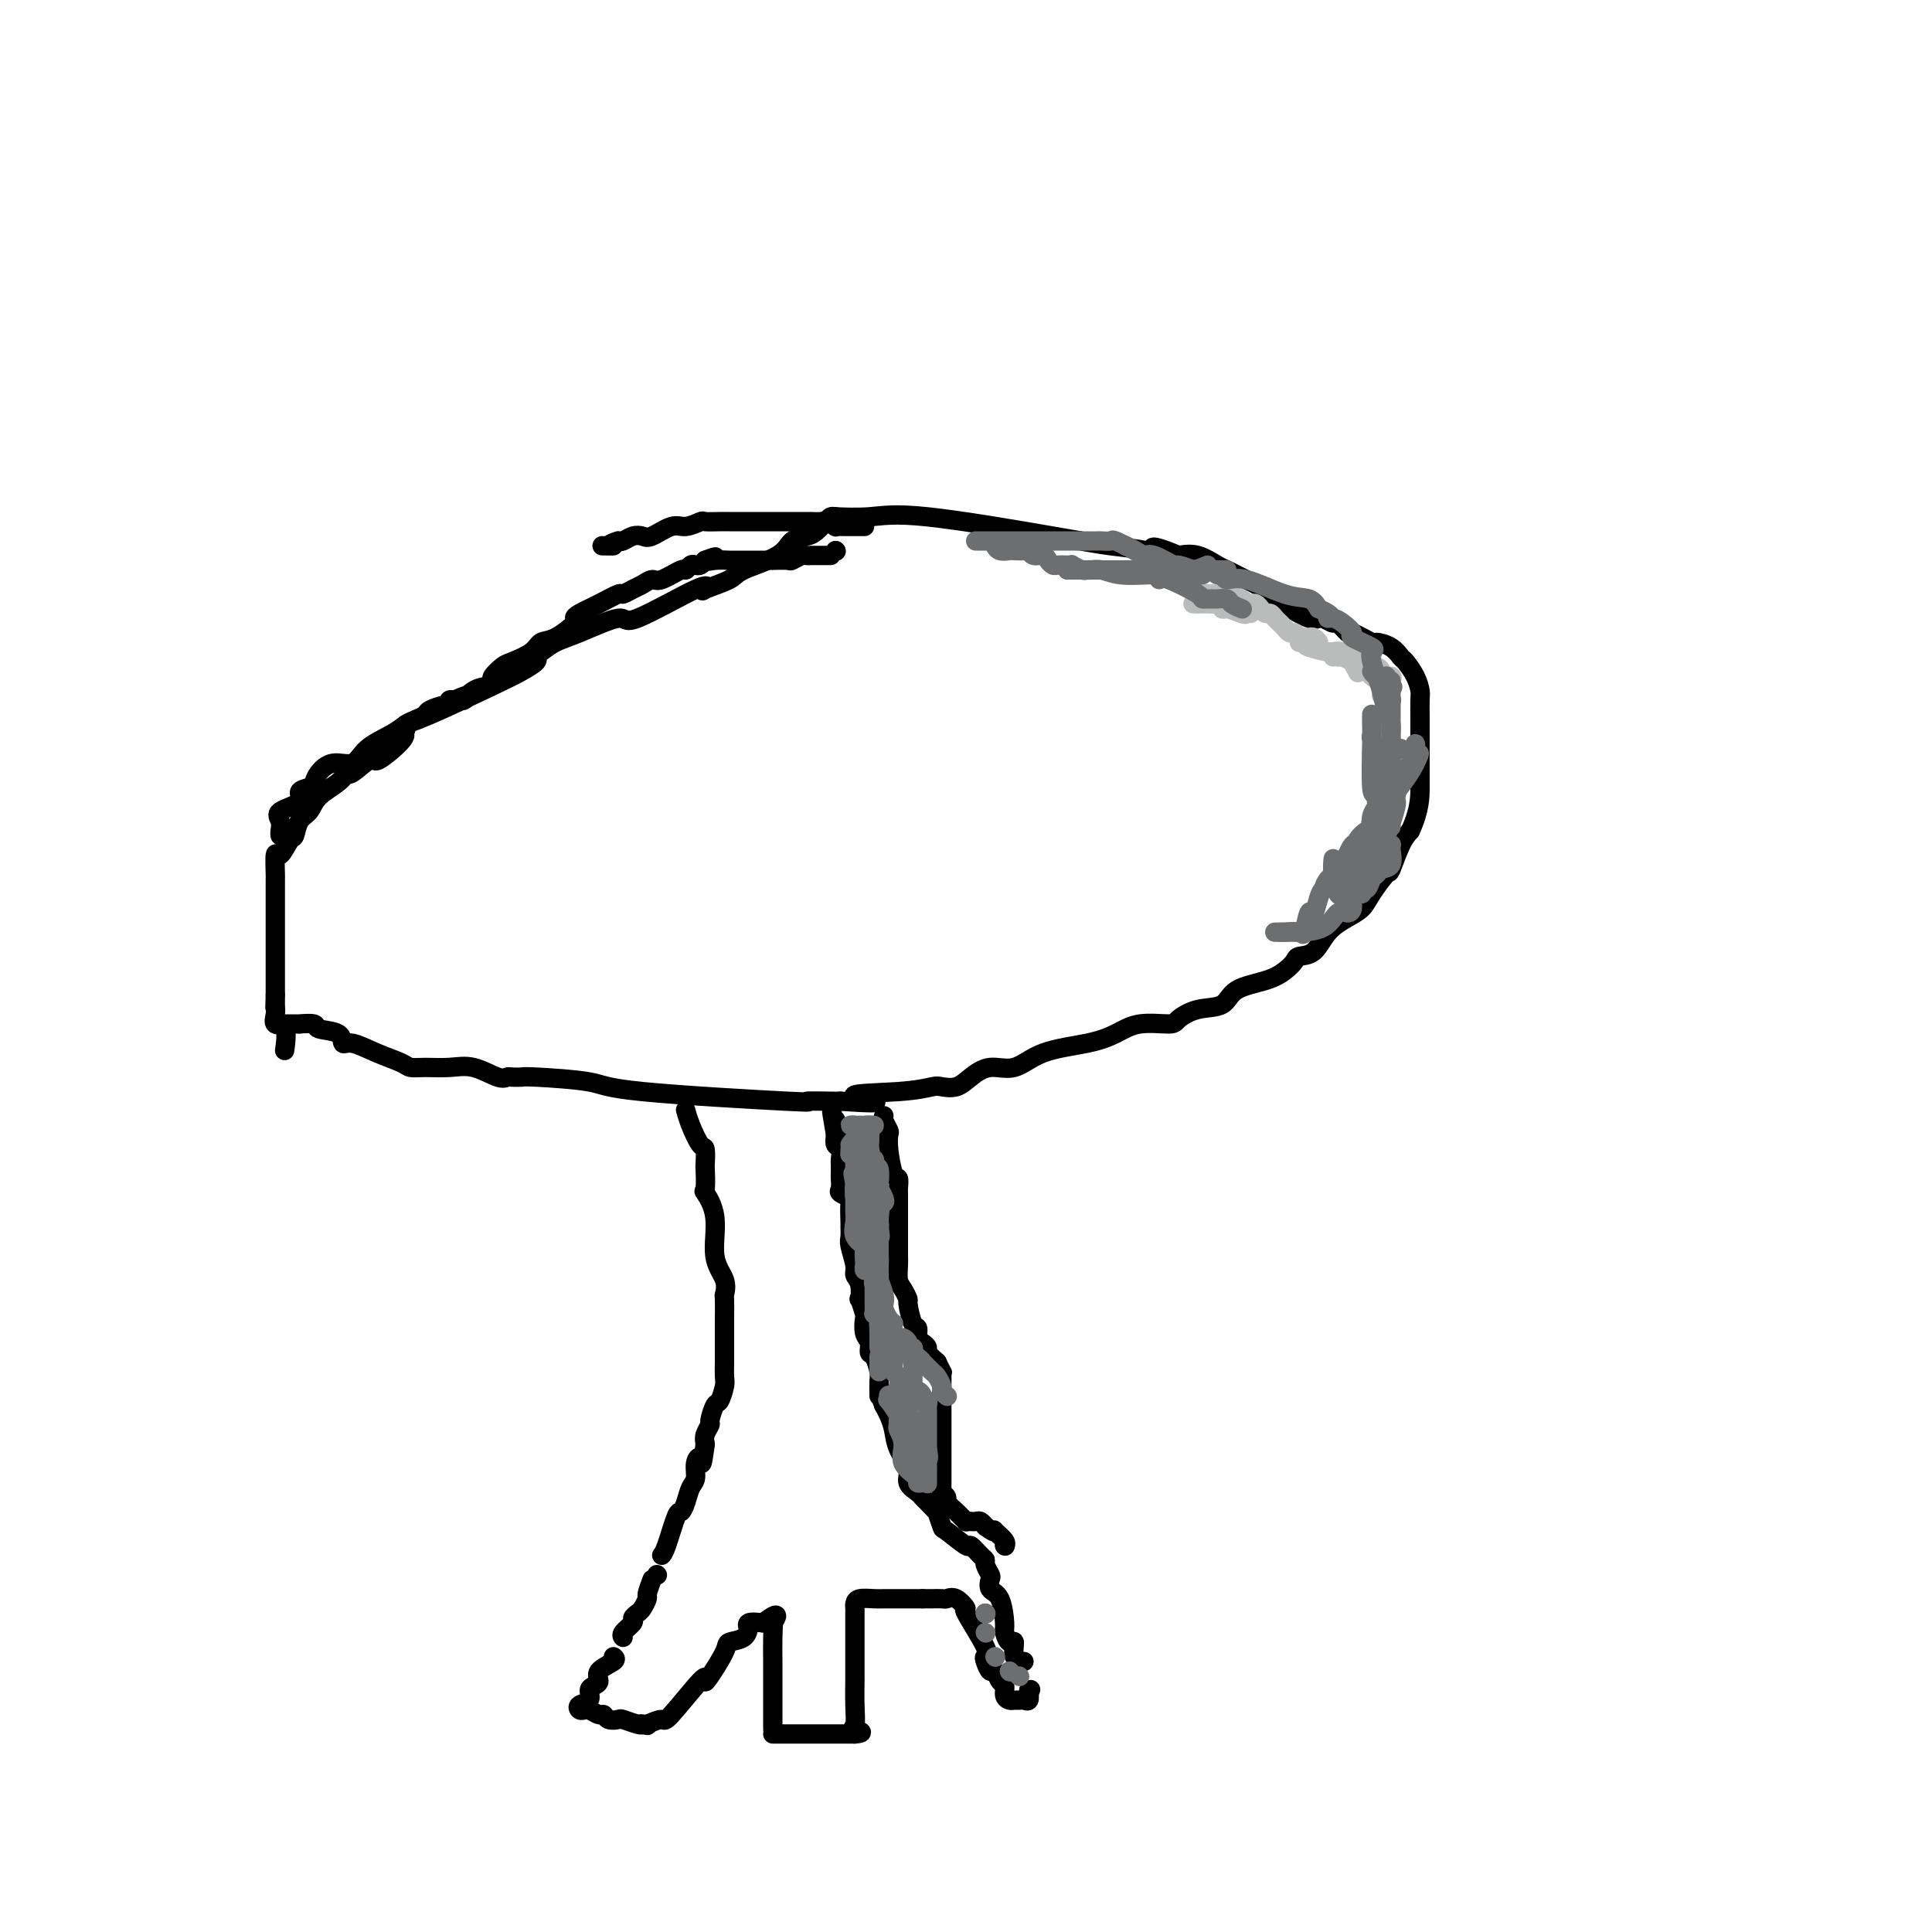 <svg viewBox='0 0 400 400' version='1.1' xmlns='http://www.w3.org/2000/svg' xmlns:xlink='http://www.w3.org/1999/xlink'><g fill='none' stroke='#000000' stroke-width='4' stroke-linecap='round' stroke-linejoin='round'><path d='M58,212c0.377,-0.001 0.753,-0.001 1,0c0.247,0.001 0.364,0.004 1,0c0.636,-0.004 1.793,-0.013 2,0c0.207,0.013 -0.534,0.050 0,0c0.534,-0.050 2.343,-0.187 3,0c0.657,0.187 0.162,0.697 1,1c0.838,0.303 3.009,0.399 4,1c0.991,0.601 0.803,1.706 1,2c0.197,0.294 0.778,-0.223 2,0c1.222,0.223 3.085,1.185 5,2c1.915,0.815 3.883,1.484 5,2c1.117,0.516 1.384,0.878 2,1c0.616,0.122 1.580,0.005 3,0c1.420,-0.005 3.296,0.104 5,0c1.704,-0.104 3.234,-0.420 5,0c1.766,0.420 3.767,1.576 5,2c1.233,0.424 1.700,0.116 2,0c0.300,-0.116 0.435,-0.040 1,0c0.565,0.040 1.561,0.043 2,0c0.439,-0.043 0.322,-0.131 3,0c2.678,0.131 8.151,0.480 11,1c2.849,0.520 3.074,1.211 11,2c7.926,0.789 23.552,1.675 30,2c6.448,0.325 3.718,0.087 4,0c0.282,-0.087 3.576,-0.023 5,0c1.424,0.023 0.978,0.007 1,0c0.022,-0.007 0.511,-0.003 1,0'/><path d='M174,228c13.545,0.901 4.409,-0.346 3,-1c-1.409,-0.654 4.909,-0.717 9,-1c4.091,-0.283 5.955,-0.788 7,-1c1.045,-0.212 1.272,-0.131 2,0c0.728,0.131 1.958,0.313 3,0c1.042,-0.313 1.898,-1.119 3,-2c1.102,-0.881 2.450,-1.835 4,-2c1.550,-0.165 3.300,0.460 5,0c1.700,-0.460 3.349,-2.003 6,-3c2.651,-0.997 6.305,-1.446 9,-2c2.695,-0.554 4.431,-1.213 6,-2c1.569,-0.787 2.970,-1.700 5,-2c2.030,-0.300 4.690,0.015 6,0c1.310,-0.015 1.270,-0.360 2,-1c0.730,-0.640 2.229,-1.575 4,-2c1.771,-0.425 3.812,-0.341 5,-1c1.188,-0.659 1.521,-2.061 3,-3c1.479,-0.939 4.104,-1.415 6,-2c1.896,-0.585 3.062,-1.280 4,-2c0.938,-0.720 1.647,-1.467 2,-2c0.353,-0.533 0.350,-0.852 1,-1c0.650,-0.148 1.955,-0.124 3,-1c1.045,-0.876 1.832,-2.653 3,-4c1.168,-1.347 2.718,-2.266 4,-3c1.282,-0.734 2.297,-1.285 3,-2c0.703,-0.715 1.094,-1.595 2,-3c0.906,-1.405 2.325,-3.335 3,-4c0.675,-0.665 0.605,-0.064 1,-1c0.395,-0.936 1.256,-3.410 2,-5c0.744,-1.590 1.372,-2.295 2,-3'/><path d='M292,172c2.000,-4.325 2.000,-7.138 2,-9c-0.000,-1.862 -0.000,-2.772 0,-4c0.000,-1.228 0.001,-2.776 0,-4c-0.001,-1.224 -0.002,-2.126 0,-3c0.002,-0.874 0.008,-1.719 0,-3c-0.008,-1.281 -0.029,-2.997 0,-4c0.029,-1.003 0.108,-1.294 0,-2c-0.108,-0.706 -0.405,-1.825 -1,-3c-0.595,-1.175 -1.490,-2.404 -2,-3c-0.510,-0.596 -0.635,-0.560 -1,-1c-0.365,-0.440 -0.972,-1.356 -2,-2c-1.028,-0.644 -2.479,-1.018 -3,-1c-0.521,0.018 -0.113,0.426 -1,0c-0.887,-0.426 -3.067,-1.687 -4,-2c-0.933,-0.313 -0.617,0.322 -1,0c-0.383,-0.322 -1.466,-1.601 -2,-2c-0.534,-0.399 -0.521,0.082 -1,0c-0.479,-0.082 -1.451,-0.728 -2,-1c-0.549,-0.272 -0.674,-0.170 -1,0c-0.326,0.170 -0.854,0.407 -2,0c-1.146,-0.407 -2.912,-1.457 -4,-2c-1.088,-0.543 -1.499,-0.579 -2,-1c-0.501,-0.421 -1.093,-1.226 -2,-2c-0.907,-0.774 -2.128,-1.516 -3,-2c-0.872,-0.484 -1.394,-0.712 -2,-1c-0.606,-0.288 -1.295,-0.638 -2,-1c-0.705,-0.362 -1.426,-0.736 -2,-1c-0.574,-0.264 -1.001,-0.417 -2,-1c-0.999,-0.583 -2.571,-1.595 -4,-2c-1.429,-0.405 -2.714,-0.202 -4,0'/><path d='M244,115c-8.134,-3.400 -4.971,-0.900 -4,0c0.971,0.900 -0.252,0.199 -1,0c-0.748,-0.199 -1.023,0.103 -1,0c0.023,-0.103 0.344,-0.612 -1,-1c-1.344,-0.388 -4.355,-0.654 -7,-1c-2.645,-0.346 -4.926,-0.772 -12,-2c-7.074,-1.228 -18.943,-3.257 -26,-4c-7.057,-0.743 -9.304,-0.199 -12,0c-2.696,0.199 -5.841,0.054 -7,0c-1.159,-0.054 -0.331,-0.015 0,0c0.331,0.015 0.166,0.008 0,0'/><path d='M173,107c-0.360,-0.060 -0.719,-0.120 -1,0c-0.281,0.120 -0.483,0.419 -1,1c-0.517,0.581 -1.351,1.444 -2,2c-0.649,0.556 -1.115,0.806 -2,1c-0.885,0.194 -2.189,0.332 -3,1c-0.811,0.668 -1.129,1.865 -3,3c-1.871,1.135 -5.296,2.207 -7,3c-1.704,0.793 -1.687,1.308 -3,2c-1.313,0.692 -3.956,1.562 -5,2c-1.044,0.438 -0.488,0.442 0,0c0.488,-0.442 0.907,-1.332 -2,0c-2.907,1.332 -9.139,4.885 -12,6c-2.861,1.115 -2.350,-0.210 -4,0c-1.650,0.210 -5.459,1.953 -8,3c-2.541,1.047 -3.814,1.397 -5,2c-1.186,0.603 -2.286,1.460 -3,2c-0.714,0.540 -1.040,0.764 -1,1c0.040,0.236 0.448,0.483 0,1c-0.448,0.517 -1.753,1.304 -3,2c-1.247,0.696 -2.437,1.300 -6,3c-3.563,1.700 -9.498,4.496 -13,6c-3.502,1.504 -4.572,1.715 -5,2c-0.428,0.285 -0.214,0.642 0,1'/><path d='M84,151c-13.768,6.716 -3.688,1.507 -1,1c2.688,-0.507 -2.016,3.687 -4,5c-1.984,1.313 -1.249,-0.256 -2,0c-0.751,0.256 -2.988,2.338 -4,3c-1.012,0.662 -0.800,-0.095 -1,0c-0.200,0.095 -0.813,1.042 -2,2c-1.187,0.958 -2.947,1.928 -4,3c-1.053,1.072 -1.399,2.247 -2,3c-0.601,0.753 -1.457,1.084 -2,2c-0.543,0.916 -0.772,2.418 -1,3c-0.228,0.582 -0.453,0.244 -1,1c-0.547,0.756 -1.414,2.605 -2,3c-0.586,0.395 -0.889,-0.665 -1,0c-0.111,0.665 -0.030,3.056 0,4c0.030,0.944 0.008,0.441 0,1c-0.008,0.559 -0.002,2.181 0,3c0.002,0.819 0.001,0.834 0,1c-0.001,0.166 -0.000,0.483 0,1c0.000,0.517 0.000,1.236 0,2c-0.000,0.764 -0.000,1.575 0,2c0.000,0.425 0.000,0.464 0,1c-0.000,0.536 -0.000,1.570 0,2c0.000,0.430 0.000,0.257 0,1c-0.000,0.743 -0.000,2.401 0,3c0.000,0.599 0.000,0.140 0,1c-0.000,0.860 -0.000,3.039 0,4c0.000,0.961 0.000,0.703 0,1c-0.000,0.297 -0.000,1.148 0,2'/><path d='M57,206c-0.152,4.676 -0.033,1.866 0,1c0.033,-0.866 -0.019,0.214 0,1c0.019,0.786 0.110,1.280 0,2c-0.110,0.720 -0.421,1.667 0,2c0.421,0.333 1.575,0.051 2,1c0.425,0.949 0.121,3.128 0,4c-0.121,0.872 -0.061,0.436 0,0'/><path d='M142,230c0.016,0.059 0.033,0.118 0,0c-0.033,-0.118 -0.114,-0.413 0,0c0.114,0.413 0.423,1.532 1,3c0.577,1.468 1.423,3.284 2,4c0.577,0.716 0.884,0.332 1,1c0.116,0.668 0.039,2.387 0,3c-0.039,0.613 -0.041,0.120 0,1c0.041,0.880 0.124,3.134 0,4c-0.124,0.866 -0.454,0.345 0,1c0.454,0.655 1.691,2.487 2,5c0.309,2.513 -0.309,5.706 0,8c0.309,2.294 1.547,3.690 2,5c0.453,1.310 0.121,2.533 0,3c-0.121,0.467 -0.032,0.179 0,1c0.032,0.821 0.008,2.752 0,4c-0.008,1.248 -0.001,1.813 0,3c0.001,1.187 -0.003,2.994 0,4c0.003,1.006 0.012,1.209 0,2c-0.012,0.791 -0.046,2.170 0,3c0.046,0.830 0.171,1.110 0,2c-0.171,0.890 -0.638,2.388 -1,3c-0.362,0.612 -0.619,0.338 -1,1c-0.381,0.662 -0.886,2.260 -1,3c-0.114,0.740 0.162,0.622 0,1c-0.162,0.378 -0.760,1.251 -1,2c-0.240,0.749 -0.120,1.375 0,2'/><path d='M146,299c-0.781,5.922 -0.734,3.725 -1,3c-0.266,-0.725 -0.845,0.020 -1,1c-0.155,0.980 0.114,2.194 0,3c-0.114,0.806 -0.612,1.203 -1,2c-0.388,0.797 -0.668,1.993 -1,3c-0.332,1.007 -0.716,1.825 -1,2c-0.284,0.175 -0.468,-0.293 -1,1c-0.532,1.293 -1.412,4.348 -2,6c-0.588,1.652 -0.882,1.901 -1,2c-0.118,0.099 -0.059,0.050 0,0'/><path d='M136,326c0.000,0.000 0.100,0.100 0.1,0.1'/><path d='M135,327c-0.447,1.209 -0.895,2.418 -1,3c-0.105,0.582 0.131,0.536 0,1c-0.131,0.464 -0.631,1.437 -1,2c-0.369,0.563 -0.607,0.715 -1,1c-0.393,0.285 -0.942,0.703 -1,1c-0.058,0.297 0.376,0.471 0,1c-0.376,0.529 -1.563,1.412 -2,2c-0.437,0.588 -0.125,0.882 0,1c0.125,0.118 0.062,0.059 0,0'/><path d='M127,343c0.345,0.250 0.691,0.500 0,1c-0.691,0.500 -2.418,1.251 -3,2c-0.582,0.749 -0.020,1.496 0,2c0.020,0.504 -0.503,0.766 -1,1c-0.497,0.234 -0.967,0.441 -1,1c-0.033,0.559 0.371,1.469 0,2c-0.371,0.531 -1.518,0.682 -2,1c-0.482,0.318 -0.298,0.802 0,1c0.298,0.198 0.708,0.109 1,0c0.292,-0.109 0.464,-0.239 1,0c0.536,0.239 1.437,0.848 2,1c0.563,0.152 0.788,-0.152 1,0c0.212,0.152 0.410,0.759 1,1c0.590,0.241 1.570,0.116 2,0c0.430,-0.116 0.308,-0.224 1,0c0.692,0.224 2.198,0.778 3,1c0.802,0.222 0.901,0.111 1,0'/><path d='M133,357c2.022,0.467 0.578,0.133 0,0c-0.578,-0.133 -0.289,-0.067 0,0'/><path d='M133,357c0.417,0.000 0.833,0.000 1,0c0.167,0.000 0.083,0.000 0,0'/><path d='M134,357c1.216,-0.521 2.432,-1.043 3,-1c0.568,0.043 0.489,0.650 2,-1c1.511,-1.650 4.612,-5.556 6,-7c1.388,-1.444 1.062,-0.427 1,0c-0.062,0.427 0.141,0.264 1,-1c0.859,-1.264 2.374,-3.630 3,-5c0.626,-1.370 0.362,-1.744 1,-2c0.638,-0.256 2.179,-0.395 3,-1c0.821,-0.605 0.921,-1.678 1,-2c0.079,-0.322 0.137,0.106 0,0c-0.137,-0.106 -0.468,-0.744 0,-1c0.468,-0.256 1.734,-0.128 3,0'/><path d='M158,336c4.166,-3.219 2.580,-0.767 2,0c-0.580,0.767 -0.155,-0.149 0,0c0.155,0.149 0.042,1.365 0,3c-0.042,1.635 -0.011,3.688 0,5c0.011,1.312 0.003,1.882 0,2c-0.003,0.118 -0.001,-0.217 0,1c0.001,1.217 0.000,3.986 0,5c-0.000,1.014 -0.000,0.272 0,1c0.000,0.728 0.000,2.927 0,4c-0.000,1.073 -0.000,1.021 0,1c0.000,-0.021 0.000,-0.010 0,0'/><path d='M160,359c0.212,0.000 0.423,0.000 1,0c0.577,0.000 1.519,0.000 2,0c0.481,0.000 0.500,0.000 1,0c0.500,0.000 1.482,-0.000 2,0c0.518,0.000 0.573,0.000 1,0c0.427,-0.000 1.227,0.000 2,0c0.773,0.000 1.520,0.000 2,0c0.480,0.000 0.692,0.000 1,0c0.308,0.000 0.711,0.000 1,0c0.289,0.000 0.462,0.000 1,0c0.538,0.000 1.439,0.000 2,0c0.561,0.000 0.780,0.000 1,0'/><path d='M177,359c2.630,-0.208 0.705,-0.727 0,-1c-0.705,-0.273 -0.189,-0.299 0,-1c0.189,-0.701 0.051,-2.078 0,-4c-0.051,-1.922 -0.014,-4.389 0,-5c0.014,-0.611 0.004,0.633 0,0c-0.004,-0.633 -0.001,-3.143 0,-4c0.001,-0.857 0.000,-0.060 0,0c-0.000,0.060 -0.000,-0.618 0,-1c0.000,-0.382 0.000,-0.470 0,-1c-0.000,-0.530 0.000,-1.504 0,-2c-0.000,-0.496 -0.000,-0.514 0,-1c0.000,-0.486 0.000,-1.440 0,-2c-0.000,-0.560 -0.000,-0.727 0,-1c0.000,-0.273 0.001,-0.651 0,-1c-0.001,-0.349 -0.005,-0.668 0,-1c0.005,-0.332 0.019,-0.677 0,-1c-0.019,-0.323 -0.071,-0.622 0,-1c0.071,-0.378 0.264,-0.833 1,-1c0.736,-0.167 2.013,-0.045 3,0c0.987,0.045 1.683,0.012 2,0c0.317,-0.012 0.256,-0.003 1,0c0.744,0.003 2.292,0.001 3,0c0.708,-0.001 0.575,-0.000 1,0c0.425,0.000 1.407,0.000 2,0c0.593,-0.000 0.796,-0.000 1,0'/><path d='M191,331c2.353,0.003 1.735,0.009 2,0c0.265,-0.009 1.412,-0.033 2,0c0.588,0.033 0.618,0.124 1,0c0.382,-0.124 1.118,-0.465 2,0c0.882,0.465 1.910,1.734 2,2c0.090,0.266 -0.757,-0.471 0,1c0.757,1.471 3.120,5.149 4,7c0.880,1.851 0.277,1.876 0,2c-0.277,0.124 -0.228,0.347 0,1c0.228,0.653 0.635,1.737 1,2c0.365,0.263 0.689,-0.294 1,0c0.311,0.294 0.608,1.438 1,2c0.392,0.562 0.879,0.543 1,1c0.121,0.457 -0.122,1.390 0,2c0.122,0.610 0.611,0.897 1,1c0.389,0.103 0.679,0.022 1,0c0.321,-0.022 0.674,0.015 1,0c0.326,-0.015 0.626,-0.081 1,0c0.374,0.081 0.821,0.309 1,0c0.179,-0.309 0.089,-1.154 0,-2'/><path d='M213,350c0.667,-0.333 0.333,-0.167 0,0'/><path d='M212,344c-0.867,-0.068 -1.734,-0.137 -2,-1c-0.266,-0.863 0.071,-2.522 0,-3c-0.071,-0.478 -0.548,0.224 -1,0c-0.452,-0.224 -0.878,-1.373 -1,-2c-0.122,-0.627 0.059,-0.730 0,-2c-0.059,-1.270 -0.360,-3.706 -1,-5c-0.640,-1.294 -1.621,-1.446 -2,-2c-0.379,-0.554 -0.156,-1.509 0,-2c0.156,-0.491 0.244,-0.518 0,-1c-0.244,-0.482 -0.822,-1.418 -1,-2c-0.178,-0.582 0.043,-0.808 0,-1c-0.043,-0.192 -0.350,-0.350 -1,-1c-0.650,-0.650 -1.642,-1.794 -2,-2c-0.358,-0.206 -0.080,0.525 -1,0c-0.920,-0.525 -3.038,-2.305 -4,-3c-0.962,-0.695 -0.769,-0.305 -1,-1c-0.231,-0.695 -0.887,-2.476 -1,-3c-0.113,-0.524 0.315,0.208 0,0c-0.315,-0.208 -1.375,-1.356 -2,-2c-0.625,-0.644 -0.815,-0.783 -1,-1c-0.185,-0.217 -0.364,-0.512 -1,-1c-0.636,-0.488 -1.728,-1.170 -2,-2c-0.272,-0.830 0.277,-1.809 0,-3c-0.277,-1.191 -1.381,-2.592 -2,-4c-0.619,-1.408 -0.754,-2.821 -1,-4c-0.246,-1.179 -0.605,-2.125 -1,-3c-0.395,-0.875 -0.827,-1.679 -1,-2c-0.173,-0.321 -0.086,-0.161 0,0'/><path d='M183,291c-0.997,-2.766 -0.989,-1.682 -1,-2c-0.011,-0.318 -0.040,-2.039 0,-3c0.040,-0.961 0.151,-1.162 0,-2c-0.151,-0.838 -0.562,-2.313 -1,-3c-0.438,-0.687 -0.901,-0.587 -1,-1c-0.099,-0.413 0.166,-1.338 0,-2c-0.166,-0.662 -0.763,-1.061 -1,-2c-0.237,-0.939 -0.115,-2.419 0,-3c0.115,-0.581 0.223,-0.264 0,-1c-0.223,-0.736 -0.777,-2.527 -1,-3c-0.223,-0.473 -0.116,0.371 0,0c0.116,-0.371 0.241,-1.958 0,-3c-0.241,-1.042 -0.849,-1.541 -1,-2c-0.151,-0.459 0.156,-0.879 0,-2c-0.156,-1.121 -0.774,-2.942 -1,-4c-0.226,-1.058 -0.058,-1.355 0,-2c0.058,-0.645 0.008,-1.640 0,-2c-0.008,-0.360 0.026,-0.084 0,-1c-0.026,-0.916 -0.112,-3.023 0,-4c0.112,-0.977 0.422,-0.824 0,-1c-0.422,-0.176 -1.577,-0.681 -2,-1c-0.423,-0.319 -0.114,-0.451 0,-1c0.114,-0.549 0.031,-1.513 0,-2c-0.031,-0.487 -0.012,-0.497 0,-1c0.012,-0.503 0.017,-1.499 0,-2c-0.017,-0.501 -0.056,-0.505 0,-1c0.056,-0.495 0.207,-1.479 0,-2c-0.207,-0.521 -0.774,-0.577 -1,-1c-0.226,-0.423 -0.113,-1.211 0,-2'/><path d='M173,235c-1.548,-8.893 -0.417,-3.125 0,-1c0.417,2.125 0.119,0.607 0,0c-0.119,-0.607 -0.060,-0.304 0,0'/><path d='M173,234c0.000,-0.833 0.000,-1.667 0,-2c0.000,-0.333 0.000,-0.167 0,0'/><path d='M183,231c-0.112,0.213 -0.223,0.425 0,1c0.223,0.575 0.782,1.511 1,2c0.218,0.489 0.097,0.530 0,1c-0.097,0.470 -0.170,1.369 0,3c0.170,1.631 0.581,3.996 1,5c0.419,1.004 0.844,0.649 1,1c0.156,0.351 0.042,1.407 0,2c-0.042,0.593 -0.011,0.723 0,1c0.011,0.277 0.003,0.702 0,1c-0.003,0.298 -0.001,0.468 0,1c0.001,0.532 0.000,1.427 0,2c-0.000,0.573 -0.000,0.825 0,1c0.000,0.175 0.000,0.272 0,1c-0.000,0.728 -0.001,2.086 0,3c0.001,0.914 0.003,1.385 0,2c-0.003,0.615 -0.011,1.374 0,2c0.011,0.626 0.041,1.120 0,2c-0.041,0.880 -0.152,2.145 0,3c0.152,0.855 0.566,1.299 1,2c0.434,0.701 0.886,1.659 1,2c0.114,0.341 -0.110,0.066 0,1c0.110,0.934 0.556,3.076 1,4c0.444,0.924 0.888,0.628 1,1c0.112,0.372 -0.108,1.412 0,2c0.108,0.588 0.544,0.725 1,1c0.456,0.275 0.930,0.690 1,1c0.070,0.310 -0.266,0.517 0,1c0.266,0.483 1.133,1.241 2,2'/><path d='M194,282c1.464,3.034 1.124,2.119 1,2c-0.124,-0.119 -0.033,0.558 0,1c0.033,0.442 0.009,0.649 0,1c-0.009,0.351 -0.002,0.844 0,1c0.002,0.156 0.001,-0.027 0,0c-0.001,0.027 -0.000,0.262 0,1c0.000,0.738 0.000,1.980 0,3c-0.000,1.020 -0.000,1.820 0,3c0.000,1.180 0.000,2.740 0,4c-0.000,1.260 -0.000,2.221 0,3c0.000,0.779 0.000,1.376 0,2c-0.000,0.624 -0.001,1.277 0,2c0.001,0.723 0.005,1.518 0,2c-0.005,0.482 -0.017,0.653 0,1c0.017,0.347 0.064,0.870 0,1c-0.064,0.130 -0.239,-0.134 0,0c0.239,0.134 0.891,0.667 1,1c0.109,0.333 -0.325,0.468 0,1c0.325,0.532 1.411,1.463 2,2c0.589,0.537 0.683,0.680 1,1c0.317,0.320 0.858,0.817 1,1c0.142,0.183 -0.116,0.053 0,0c0.116,-0.053 0.606,-0.028 1,0c0.394,0.028 0.693,0.059 1,0c0.307,-0.059 0.621,-0.208 1,0c0.379,0.208 0.823,0.774 1,1c0.177,0.226 0.089,0.113 0,0'/><path d='M204,316c1.878,1.492 2.072,1.223 2,1c-0.072,-0.223 -0.411,-0.400 0,0c0.411,0.400 1.572,1.377 2,2c0.428,0.623 0.122,0.892 0,1c-0.122,0.108 -0.061,0.054 0,0'/><path d='M208,320c0.000,0.000 0.100,0.100 0.1,0.1'/><path d='M58,173c-0.034,-0.244 -0.067,-0.489 0,-1c0.067,-0.511 0.235,-1.289 0,-2c-0.235,-0.711 -0.872,-1.356 0,-2c0.872,-0.644 3.255,-1.288 4,-2c0.745,-0.712 -0.146,-1.491 0,-2c0.146,-0.509 1.331,-0.747 2,-1c0.669,-0.253 0.824,-0.521 1,-1c0.176,-0.479 0.375,-1.167 1,-2c0.625,-0.833 1.676,-1.809 3,-2c1.324,-0.191 2.921,0.405 4,0c1.079,-0.405 1.641,-1.810 3,-3c1.359,-1.190 3.514,-2.164 5,-3c1.486,-0.836 2.303,-1.535 3,-2c0.697,-0.465 1.273,-0.698 2,-1c0.727,-0.302 1.606,-0.673 2,-1c0.394,-0.327 0.305,-0.610 1,-1c0.695,-0.390 2.176,-0.888 3,-1c0.824,-0.112 0.991,0.162 1,0c0.009,-0.162 -0.140,-0.761 0,-1c0.140,-0.239 0.570,-0.120 1,0'/><path d='M94,145c4.707,-2.212 2.475,-0.241 2,0c-0.475,0.241 0.807,-1.249 2,-2c1.193,-0.751 2.295,-0.764 3,-1c0.705,-0.236 1.011,-0.696 1,-1c-0.011,-0.304 -0.341,-0.453 0,-1c0.341,-0.547 1.352,-1.492 2,-2c0.648,-0.508 0.931,-0.577 2,-1c1.069,-0.423 2.923,-1.199 4,-2c1.077,-0.801 1.375,-1.629 2,-2c0.625,-0.371 1.576,-0.287 3,-1c1.424,-0.713 3.320,-2.223 4,-3c0.680,-0.777 0.142,-0.820 0,-1c-0.142,-0.180 0.112,-0.496 1,-1c0.888,-0.504 2.412,-1.195 4,-2c1.588,-0.805 3.241,-1.723 4,-2c0.759,-0.277 0.624,0.085 1,0c0.376,-0.085 1.264,-0.619 2,-1c0.736,-0.381 1.321,-0.609 2,-1c0.679,-0.391 1.453,-0.946 2,-1c0.547,-0.054 0.868,0.392 2,0c1.132,-0.392 3.077,-1.621 4,-2c0.923,-0.379 0.825,0.092 1,0c0.175,-0.092 0.624,-0.746 1,-1c0.376,-0.254 0.678,-0.107 1,0c0.322,0.107 0.663,0.173 1,0c0.337,-0.173 0.668,-0.587 1,-1'/><path d='M146,116c3.620,-1.392 1.669,-0.373 1,0c-0.669,0.373 -0.056,0.100 1,0c1.056,-0.100 2.555,-0.027 3,0c0.445,0.027 -0.166,0.007 0,0c0.166,-0.007 1.107,-0.002 2,0c0.893,0.002 1.736,0.000 2,0c0.264,-0.000 -0.051,-0.000 0,0c0.051,0.000 0.469,-0.000 1,0c0.531,0.000 1.174,0.001 2,0c0.826,-0.001 1.836,-0.004 2,0c0.164,0.004 -0.517,0.015 0,0c0.517,-0.015 2.234,-0.057 3,0c0.766,0.057 0.582,0.211 1,0c0.418,-0.211 1.439,-0.789 2,-1c0.561,-0.211 0.661,-0.057 1,0c0.339,0.057 0.918,0.015 1,0c0.082,-0.015 -0.332,-0.004 0,0c0.332,0.004 1.408,0.001 2,0c0.592,-0.001 0.698,-0.000 1,0c0.302,0.000 0.801,0.000 1,0c0.199,-0.000 0.100,-0.000 0,0'/><path d='M173,114c0.000,0.000 0.100,0.100 0.1,0.1'/><path d='M173,114c0.000,0.000 0.100,0.100 0.1,0.1'/><path d='M179,109c-0.353,0.001 -0.705,0.001 -1,0c-0.295,-0.001 -0.531,-0.004 -1,0c-0.469,0.004 -1.171,0.015 -2,0c-0.829,-0.015 -1.785,-0.057 -2,0c-0.215,0.057 0.312,0.211 0,0c-0.312,-0.211 -1.464,-0.789 -2,-1c-0.536,-0.211 -0.458,-0.057 -1,0c-0.542,0.057 -1.705,0.015 -2,0c-0.295,-0.015 0.278,-0.004 0,0c-0.278,0.004 -1.406,0.001 -2,0c-0.594,-0.001 -0.653,-0.000 -1,0c-0.347,0.000 -0.981,0.000 -1,0c-0.019,-0.000 0.578,-0.000 0,0c-0.578,0.000 -2.329,0.000 -3,0c-0.671,-0.000 -0.261,-0.000 -1,0c-0.739,0.000 -2.626,0.000 -4,0c-1.374,-0.000 -2.236,-0.001 -3,0c-0.764,0.001 -1.429,0.005 -2,0c-0.571,-0.005 -1.047,-0.017 -2,0c-0.953,0.017 -2.384,0.065 -3,0c-0.616,-0.065 -0.416,-0.241 -1,0c-0.584,0.241 -1.952,0.901 -3,1c-1.048,0.099 -1.776,-0.362 -3,0c-1.224,0.362 -2.944,1.547 -4,2c-1.056,0.453 -1.448,0.173 -2,0c-0.552,-0.173 -1.264,-0.239 -2,0c-0.736,0.239 -1.496,0.783 -2,1c-0.504,0.217 -0.752,0.109 -1,0'/><path d='M128,112c-2.893,0.845 -1.125,0.958 -1,1c0.125,0.042 -1.393,0.012 -2,0c-0.607,-0.012 -0.304,-0.006 0,0'/></g>
<g fill='none' stroke='#BABBBB' stroke-width='4' stroke-linecap='round' stroke-linejoin='round'><path d='M247,125c0.417,0.000 0.833,0.000 1,0c0.167,0.000 0.083,0.000 0,0'/><path d='M248,125c0.362,0.002 0.723,0.004 1,0c0.277,-0.004 0.468,-0.015 1,0c0.532,0.015 1.403,0.056 2,0c0.597,-0.056 0.920,-0.207 1,0c0.080,0.207 -0.081,0.773 0,1c0.081,0.227 0.405,0.113 1,0c0.595,-0.113 1.462,-0.227 2,0c0.538,0.227 0.748,0.795 1,1c0.252,0.205 0.547,0.048 1,0c0.453,-0.048 1.064,0.012 1,0c-0.064,-0.012 -0.805,-0.098 -1,0c-0.195,0.098 0.155,0.380 -1,0c-1.155,-0.380 -3.816,-1.422 -5,-2c-1.184,-0.578 -0.892,-0.691 -1,-1c-0.108,-0.309 -0.617,-0.815 -1,-1c-0.383,-0.185 -0.642,-0.050 -1,0c-0.358,0.050 -0.817,0.014 -1,0c-0.183,-0.014 -0.092,-0.007 0,0'/><path d='M248,123c-1.723,-0.619 -0.531,-0.167 0,0c0.531,0.167 0.402,0.047 1,0c0.598,-0.047 1.925,-0.023 3,0c1.075,0.023 1.899,0.045 2,0c0.101,-0.045 -0.520,-0.156 0,0c0.520,0.156 2.181,0.580 3,1c0.819,0.420 0.797,0.834 1,1c0.203,0.166 0.632,0.082 1,0c0.368,-0.082 0.676,-0.163 1,0c0.324,0.163 0.664,0.568 1,1c0.336,0.432 0.668,0.890 1,1c0.332,0.110 0.662,-0.129 1,0c0.338,0.129 0.682,0.627 1,1c0.318,0.373 0.610,0.621 1,1c0.390,0.379 0.878,0.889 1,1c0.122,0.111 -0.122,-0.176 0,0c0.122,0.176 0.610,0.817 1,1c0.390,0.183 0.683,-0.090 1,0c0.317,0.090 0.659,0.545 1,1'/><path d='M269,132c1.345,1.084 0.207,0.294 0,0c-0.207,-0.294 0.516,-0.093 1,0c0.484,0.093 0.729,0.077 1,0c0.271,-0.077 0.567,-0.217 1,0c0.433,0.217 1.001,0.790 1,1c-0.001,0.210 -0.572,0.056 -1,0c-0.428,-0.056 -0.713,-0.015 -1,0c-0.287,0.015 -0.577,0.004 -1,0c-0.423,-0.004 -0.978,-0.001 -1,0c-0.022,0.001 0.489,0.001 1,0'/><path d='M270,133c0.130,0.316 -0.044,0.605 1,1c1.044,0.395 3.307,0.895 4,1c0.693,0.105 -0.183,-0.184 0,0c0.183,0.184 1.426,0.841 2,1c0.574,0.159 0.480,-0.181 1,0c0.520,0.181 1.655,0.884 2,1c0.345,0.116 -0.099,-0.353 0,0c0.099,0.353 0.743,1.530 1,2c0.257,0.470 0.129,0.235 0,0'/><path d='M276,136c-0.172,-0.392 -0.344,-0.785 0,-1c0.344,-0.215 1.205,-0.254 2,0c0.795,0.254 1.523,0.800 2,1c0.477,0.200 0.702,0.054 1,0c0.298,-0.054 0.667,-0.014 1,0c0.333,0.014 0.628,0.004 1,0c0.372,-0.004 0.821,-0.001 1,0c0.179,0.001 0.090,0.001 0,0'/><path d='M284,138c0.293,-0.081 0.586,-0.163 1,0c0.414,0.163 0.948,0.569 1,1c0.052,0.431 -0.378,0.886 0,1c0.378,0.114 1.565,-0.114 2,0c0.435,0.114 0.117,0.569 0,1c-0.117,0.431 -0.033,0.837 0,1c0.033,0.163 0.017,0.081 0,0'/><path d='M288,142c-0.437,0.120 -0.874,0.240 -1,0c-0.126,-0.240 0.059,-0.838 0,-1c-0.059,-0.162 -0.360,0.114 -1,0c-0.640,-0.114 -1.617,-0.619 -2,-1c-0.383,-0.381 -0.170,-0.639 0,-1c0.170,-0.361 0.297,-0.826 0,-1c-0.297,-0.174 -1.018,-0.058 -1,0c0.018,0.058 0.775,0.058 1,0c0.225,-0.058 -0.083,-0.173 0,0c0.083,0.173 0.558,0.634 1,1c0.442,0.366 0.850,0.637 1,1c0.150,0.363 0.043,0.818 0,1c-0.043,0.182 -0.021,0.091 0,0'/><path d='M286,144c0.423,0.326 0.845,0.651 1,1c0.155,0.349 0.041,0.721 0,1c-0.041,0.279 -0.011,0.467 0,1c0.011,0.533 0.003,1.413 0,2c-0.003,0.587 -0.001,0.882 0,1c0.001,0.118 0.000,0.059 0,0'/></g>
<g fill='none' stroke='#6D6E70' stroke-width='4' stroke-linecap='round' stroke-linejoin='round'><path d='M190,303c0.000,0.000 0.100,0.100 0.1,0.1'/><path d='M190,303c-0.000,-0.331 -0.000,-0.662 0,-1c0.000,-0.338 0.000,-0.682 0,-1c-0.000,-0.318 -0.000,-0.610 0,-1c0.000,-0.390 0.001,-0.878 0,-1c-0.001,-0.122 -0.004,0.122 0,0c0.004,-0.122 0.015,-0.611 0,-1c-0.015,-0.389 -0.057,-0.679 0,-1c0.057,-0.321 0.211,-0.674 0,-1c-0.211,-0.326 -0.788,-0.626 -1,-1c-0.212,-0.374 -0.061,-0.821 0,-1c0.061,-0.179 0.030,-0.089 0,0'/><path d='M188,292c0.121,-0.305 0.242,-0.609 0,-1c-0.242,-0.391 -0.849,-0.868 -1,-1c-0.151,-0.132 0.152,0.082 0,0c-0.152,-0.082 -0.759,-0.460 -1,-1c-0.241,-0.540 -0.116,-1.243 0,-2c0.116,-0.757 0.224,-1.569 0,-2c-0.224,-0.431 -0.778,-0.482 -1,-1c-0.222,-0.518 -0.111,-1.502 0,-2c0.111,-0.498 0.222,-0.509 0,-1c-0.222,-0.491 -0.776,-1.463 -1,-2c-0.224,-0.537 -0.116,-0.640 0,-1c0.116,-0.360 0.241,-0.976 0,-1c-0.241,-0.024 -0.849,0.545 -1,0c-0.151,-0.545 0.156,-2.205 0,-3c-0.156,-0.795 -0.774,-0.724 -1,-1c-0.226,-0.276 -0.061,-0.900 0,-1c0.061,-0.100 0.016,0.324 0,0c-0.016,-0.324 -0.004,-1.396 0,-2c0.004,-0.604 0.001,-0.740 0,-1c-0.001,-0.260 -0.000,-0.646 0,-1c0.000,-0.354 0.000,-0.677 0,-1'/><path d='M182,267c-0.868,-4.107 -0.039,-1.875 0,-1c0.039,0.875 -0.711,0.393 -1,0c-0.289,-0.393 -0.116,-0.697 0,-1c0.116,-0.303 0.175,-0.605 0,-1c-0.175,-0.395 -0.583,-0.883 -1,-1c-0.417,-0.117 -0.842,0.138 -1,0c-0.158,-0.138 -0.050,-0.669 0,-1c0.050,-0.331 0.042,-0.462 0,-1c-0.042,-0.538 -0.116,-1.482 0,-2c0.116,-0.518 0.423,-0.610 0,-1c-0.423,-0.390 -1.578,-1.078 -2,-2c-0.422,-0.922 -0.113,-2.078 0,-3c0.113,-0.922 0.030,-1.609 0,-2c-0.030,-0.391 -0.008,-0.486 0,-1c0.008,-0.514 0.002,-1.447 0,-2c-0.002,-0.553 -0.001,-0.726 0,-1c0.001,-0.274 0.000,-0.650 0,-1c-0.000,-0.350 -0.000,-0.675 0,-1'/><path d='M177,245c-0.774,-3.585 -0.207,-1.549 0,-1c0.207,0.549 0.056,-0.391 0,-1c-0.056,-0.609 -0.016,-0.888 0,-1c0.016,-0.112 0.008,-0.056 0,0'/><path d='M177,246c-0.111,0.097 -0.222,0.194 0,0c0.222,-0.194 0.778,-0.679 1,0c0.222,0.679 0.111,2.522 0,4c-0.111,1.478 -0.222,2.590 0,3c0.222,0.410 0.778,0.117 1,0c0.222,-0.117 0.111,-0.059 0,0'/><path d='M179,253c0.000,0.000 0.100,0.100 0.1,0.1'/><path d='M177,240c0.000,0.000 0.100,0.100 0.1,0.1'/><path d='M177,241c-0.008,0.157 -0.016,0.314 0,1c0.016,0.686 0.056,1.900 0,3c-0.056,1.100 -0.207,2.087 0,3c0.207,0.913 0.772,1.754 1,2c0.228,0.246 0.117,-0.102 0,0c-0.117,0.102 -0.242,0.655 0,1c0.242,0.345 0.849,0.481 1,1c0.151,0.519 -0.156,1.421 0,2c0.156,0.579 0.774,0.835 1,1c0.226,0.165 0.061,0.240 0,-1c-0.061,-1.240 -0.016,-3.795 0,-5c0.016,-1.205 0.005,-1.058 0,-1c-0.005,0.058 -0.002,0.029 0,0'/><path d='M180,242c0.311,0.087 0.623,0.173 1,0c0.377,-0.173 0.820,-0.607 1,0c0.180,0.607 0.098,2.254 0,3c-0.098,0.746 -0.212,0.592 0,1c0.212,0.408 0.750,1.377 1,2c0.250,0.623 0.211,0.899 0,1c-0.211,0.101 -0.595,0.027 -1,0c-0.405,-0.027 -0.830,-0.008 -1,0c-0.170,0.008 -0.085,0.004 0,0'/><path d='M176,238c0.000,0.417 0.000,0.833 0,1c0.000,0.167 0.000,0.083 0,0'/><path d='M176,239c0.000,0.000 0.100,0.100 0.1,0.1'/><path d='M176,237c0.310,-0.447 0.621,-0.894 1,-1c0.379,-0.106 0.828,0.129 1,0c0.172,-0.129 0.068,-0.623 0,-1c-0.068,-0.377 -0.098,-0.637 0,-1c0.098,-0.363 0.325,-0.829 1,-1c0.675,-0.171 1.800,-0.046 2,0c0.200,0.046 -0.523,0.012 -1,0c-0.477,-0.012 -0.708,-0.004 -1,0c-0.292,0.004 -0.646,0.002 -1,0'/><path d='M178,233c-0.712,0.001 -0.990,0.003 -1,0c-0.010,-0.003 0.250,-0.012 0,0c-0.250,0.012 -1.009,0.046 -1,0c0.009,-0.046 0.787,-0.170 1,0c0.213,0.170 -0.139,0.634 0,1c0.139,0.366 0.769,0.633 1,1c0.231,0.367 0.062,0.834 0,1c-0.062,0.166 -0.017,0.031 0,1c0.017,0.969 0.004,3.043 0,4c-0.004,0.957 -0.001,0.796 0,1c0.001,0.204 0.000,0.773 0,1c-0.000,0.227 -0.000,0.114 0,0'/><path d='M178,243c-0.079,0.251 -0.157,0.501 0,1c0.157,0.499 0.550,1.246 1,2c0.450,0.754 0.958,1.515 1,2c0.042,0.485 -0.380,0.694 0,1c0.380,0.306 1.563,0.709 2,1c0.437,0.291 0.127,0.470 0,1c-0.127,0.530 -0.073,1.412 0,2c0.073,0.588 0.164,0.882 0,1c-0.164,0.118 -0.582,0.059 -1,0'/><path d='M181,254c0.464,1.880 0.124,1.081 0,1c-0.124,-0.081 -0.033,0.556 0,1c0.033,0.444 0.009,0.696 0,1c-0.009,0.304 -0.002,0.659 0,1c0.002,0.341 0.001,0.669 0,1c-0.001,0.331 0.000,0.666 0,1c-0.000,0.334 -0.001,0.667 0,1c0.001,0.333 0.004,0.664 0,1c-0.004,0.336 -0.016,0.676 0,1c0.016,0.324 0.061,0.632 0,1c-0.061,0.368 -0.226,0.795 0,1c0.226,0.205 0.844,0.186 1,0c0.156,-0.186 -0.152,-0.541 0,0c0.152,0.541 0.762,1.977 1,3c0.238,1.023 0.102,1.633 0,2c-0.102,0.367 -0.172,0.490 0,1c0.172,0.510 0.585,1.407 1,2c0.415,0.593 0.833,0.884 1,1c0.167,0.116 0.084,0.058 0,0'/><path d='M185,276c0.444,0.417 0.889,0.834 1,1c0.111,0.166 -0.110,0.082 0,0c0.110,-0.082 0.551,-0.163 1,0c0.449,0.163 0.905,0.570 1,1c0.095,0.430 -0.171,0.884 0,1c0.171,0.116 0.778,-0.106 1,0c0.222,0.106 0.060,0.539 0,1c-0.060,0.461 -0.016,0.950 0,1c0.016,0.050 0.004,-0.337 0,0c-0.004,0.337 -0.001,1.400 0,2c0.001,0.600 0.000,0.738 0,1c-0.000,0.262 -0.000,0.647 0,1c0.000,0.353 0.000,0.672 0,1c-0.000,0.328 -0.000,0.664 0,1'/><path d='M189,287c0.780,1.885 0.731,1.096 1,1c0.269,-0.096 0.857,0.499 1,1c0.143,0.501 -0.158,0.908 0,1c0.158,0.092 0.774,-0.131 1,0c0.226,0.131 0.060,0.616 0,1c-0.060,0.384 -0.016,0.666 0,1c0.016,0.334 0.004,0.719 0,1c-0.004,0.281 -0.001,0.457 0,1c0.001,0.543 0.000,1.451 0,2c-0.000,0.549 -0.000,0.738 0,1c0.000,0.262 0.000,0.596 0,1c-0.000,0.404 -0.000,0.878 0,1c0.000,0.122 0.000,-0.108 0,0c-0.000,0.108 -0.000,0.554 0,1'/><path d='M192,300c0.464,2.427 0.124,1.996 0,2c-0.124,0.004 -0.033,0.444 0,1c0.033,0.556 0.009,1.226 0,2c-0.009,0.774 -0.003,1.650 0,2c0.003,0.350 0.001,0.175 0,0'/><path d='M191,307c-0.516,0.049 -1.032,0.097 -1,0c0.032,-0.097 0.611,-0.340 0,-1c-0.611,-0.660 -2.413,-1.735 -3,-3c-0.587,-1.265 0.041,-2.718 0,-4c-0.041,-1.282 -0.751,-2.394 -1,-3c-0.249,-0.606 -0.039,-0.708 0,-1c0.039,-0.292 -0.095,-0.776 0,-1c0.095,-0.224 0.418,-0.190 0,-1c-0.418,-0.810 -1.576,-2.465 -2,-3c-0.424,-0.535 -0.114,0.048 0,0c0.114,-0.048 0.033,-0.728 0,-1c-0.033,-0.272 -0.016,-0.136 0,0'/><path d='M182,284c0.000,-0.200 0.000,-0.400 0,-1c0.000,-0.600 0.000,-1.600 0,-2c0.000,-0.400 0.000,-0.200 0,0'/><path d='M182,279c-0.002,-0.748 -0.004,-1.497 0,-2c0.004,-0.503 0.015,-0.761 0,-1c-0.015,-0.239 -0.057,-0.460 0,-1c0.057,-0.540 0.211,-1.401 0,-2c-0.211,-0.599 -0.789,-0.938 -1,-1c-0.211,-0.062 -0.057,0.152 0,0c0.057,-0.152 0.015,-0.669 0,-1c-0.015,-0.331 -0.004,-0.476 0,-1c0.004,-0.524 0.001,-1.426 0,-2c-0.001,-0.574 -0.000,-0.822 0,-1c0.000,-0.178 0.000,-0.288 0,-1c-0.000,-0.712 0.000,-2.025 0,-3c-0.000,-0.975 -0.000,-1.610 0,-2c0.000,-0.390 0.001,-0.535 0,-1c-0.001,-0.465 -0.003,-1.250 0,-2c0.003,-0.750 0.011,-1.466 0,-2c-0.011,-0.534 -0.042,-0.888 0,-1c0.042,-0.112 0.156,0.017 0,0c-0.156,-0.017 -0.581,-0.180 -1,-1c-0.419,-0.820 -0.830,-2.296 -1,-3c-0.170,-0.704 -0.098,-0.636 0,-1c0.098,-0.364 0.223,-1.161 0,-2c-0.223,-0.839 -0.792,-1.720 -1,-2c-0.208,-0.280 -0.055,0.040 0,0c0.055,-0.040 0.011,-0.442 0,-1c-0.011,-0.558 0.011,-1.274 0,-2c-0.011,-0.726 -0.054,-1.463 0,-2c0.054,-0.537 0.207,-0.875 0,-1c-0.207,-0.125 -0.773,-0.036 -1,0c-0.227,0.036 -0.113,0.018 0,0'/><path d='M250,117c-0.958,0.423 -1.917,0.845 -3,1c-1.083,0.155 -2.292,0.042 -3,0c-0.708,-0.042 -0.917,-0.012 -1,0c-0.083,0.012 -0.042,0.006 0,0'/><path d='M231,118c1.044,0.000 2.089,0.000 3,0c0.911,0.000 1.689,-0.000 2,0c0.311,0.000 0.156,0.000 0,0'/><path d='M240,120c0.181,-0.309 0.362,-0.619 2,0c1.638,0.619 4.733,2.165 6,3c1.267,0.835 0.705,0.959 1,1c0.295,0.041 1.445,0.001 2,0c0.555,-0.001 0.513,0.038 1,0c0.487,-0.038 1.504,-0.154 2,0c0.496,0.154 0.473,0.577 1,1c0.527,0.423 1.605,0.845 2,1c0.395,0.155 0.106,0.042 0,0c-0.106,-0.042 -0.030,-0.012 0,0c0.030,0.012 0.015,0.006 0,0'/><path d='M247,122c-0.951,-1.124 -1.901,-2.249 -3,-3c-1.099,-0.751 -2.346,-1.129 -4,-2c-1.654,-0.871 -3.715,-2.234 -5,-3c-1.285,-0.766 -1.796,-0.933 -2,-1c-0.204,-0.067 -0.102,-0.033 0,0'/><path d='M284,139c0.089,0.200 0.178,0.400 1,1c0.822,0.600 2.378,1.600 3,2c0.622,0.400 0.311,0.200 0,0'/><path d='M288,145c-0.030,0.008 -0.061,0.016 0,0c0.061,-0.016 0.212,-0.056 0,0c-0.212,0.056 -0.788,0.207 -1,0c-0.212,-0.207 -0.061,-0.774 0,-1c0.061,-0.226 0.030,-0.113 0,0'/><path d='M287,140c0.000,0.000 0.100,0.100 0.1,0.1'/><path d='M287,140c0.000,-0.022 0.000,-0.044 0,1c0.000,1.044 0.000,3.156 0,4c0.000,0.844 0.000,0.422 0,0'/><path d='M286,164c-0.310,-0.155 -0.619,-0.310 -1,0c-0.381,0.310 -0.833,1.083 -1,-1c-0.167,-2.083 -0.048,-7.024 0,-9c0.048,-1.976 0.024,-0.988 0,0'/><path d='M284,148c-0.001,-0.098 -0.001,-0.197 0,0c0.001,0.197 0.004,0.689 0,1c-0.004,0.311 -0.015,0.441 0,1c0.015,0.559 0.057,1.546 0,2c-0.057,0.454 -0.211,0.376 0,1c0.211,0.624 0.789,1.950 1,3c0.211,1.050 0.057,1.823 0,2c-0.057,0.177 -0.015,-0.244 0,0c0.015,0.244 0.005,1.152 0,2c-0.005,0.848 -0.005,1.635 0,2c0.005,0.365 0.015,0.307 0,1c-0.015,0.693 -0.057,2.135 0,3c0.057,0.865 0.211,1.151 0,2c-0.211,0.849 -0.789,2.259 -1,3c-0.211,0.741 -0.056,0.813 0,1c0.056,0.187 0.014,0.489 0,1c-0.014,0.511 -0.001,1.231 0,1c0.001,-0.231 -0.011,-1.413 0,-2c0.011,-0.587 0.044,-0.580 0,-1c-0.044,-0.420 -0.166,-1.267 0,-2c0.166,-0.733 0.619,-1.352 1,-2c0.381,-0.648 0.691,-1.324 1,-2'/><path d='M286,165c0.762,-2.024 1.668,-2.584 2,-3c0.332,-0.416 0.089,-0.688 0,-1c-0.089,-0.312 -0.024,-0.665 0,-1c0.024,-0.335 0.006,-0.651 0,-1c-0.006,-0.349 -0.002,-0.730 0,-1c0.002,-0.270 0.000,-0.430 0,-1c-0.000,-0.570 -0.000,-1.549 0,-2c0.000,-0.451 0.000,-0.373 0,-1c-0.000,-0.627 -0.000,-1.960 0,-3c0.000,-1.040 0.000,-1.788 0,-2c-0.000,-0.212 -0.000,0.113 0,0c0.000,-0.113 0.000,-0.663 0,-1c-0.000,-0.337 -0.000,-0.460 0,-1c0.000,-0.540 0.000,-1.498 0,-2c-0.000,-0.502 -0.000,-0.549 0,-1c0.000,-0.451 0.000,-1.307 0,-2c-0.000,-0.693 -0.000,-1.223 0,-1c0.000,0.223 0.000,1.198 0,2c-0.000,0.802 -0.000,1.430 0,3c0.000,1.570 0.000,4.081 0,5c-0.000,0.919 -0.000,0.248 0,1c0.000,0.752 0.000,2.929 0,4c-0.000,1.071 -0.000,1.035 0,1'/><path d='M288,157c0.000,3.119 0.000,3.417 0,4c0.000,0.583 0.000,1.452 0,2c0.000,0.548 0.000,0.776 0,1c0.000,0.224 0.000,0.446 0,1c0.000,0.554 0.000,1.441 0,2c0.000,0.559 0.000,0.789 0,1c0.000,0.211 0.000,0.403 0,1c-0.000,0.597 0.000,1.599 0,2c0.000,0.401 0.000,0.200 0,0'/><path d='M286,170c-0.035,0.394 -0.070,0.788 0,1c0.070,0.212 0.244,0.242 0,1c-0.244,0.758 -0.906,2.244 -1,3c-0.094,0.756 0.381,0.781 0,1c-0.381,0.219 -1.617,0.632 -2,1c-0.383,0.368 0.088,0.692 0,1c-0.088,0.308 -0.735,0.600 -1,1c-0.265,0.400 -0.149,0.908 0,1c0.149,0.092 0.329,-0.233 0,0c-0.329,0.233 -1.169,1.024 -1,1c0.169,-0.024 1.345,-0.861 2,-1c0.655,-0.139 0.787,0.422 1,0c0.213,-0.422 0.505,-1.825 1,-3c0.495,-1.175 1.193,-2.122 2,-4c0.807,-1.878 1.725,-4.688 2,-6c0.275,-1.312 -0.091,-1.125 0,-2c0.091,-0.875 0.640,-2.813 1,-4c0.360,-1.187 0.531,-1.625 1,-2c0.469,-0.375 1.234,-0.688 2,-1'/><path d='M293,158c1.703,-3.527 0.460,-1.346 0,-1c-0.460,0.346 -0.137,-1.143 0,-2c0.137,-0.857 0.089,-1.082 0,-1c-0.089,0.082 -0.220,0.469 0,1c0.220,0.531 0.792,1.204 0,3c-0.792,1.796 -2.948,4.715 -4,6c-1.052,1.285 -1.002,0.935 -1,1c0.002,0.065 -0.046,0.546 0,1c0.046,0.454 0.184,0.881 0,1c-0.184,0.119 -0.690,-0.069 -1,0c-0.310,0.069 -0.425,0.395 -1,1c-0.575,0.605 -1.612,1.489 -2,2c-0.388,0.511 -0.128,0.649 0,1c0.128,0.351 0.123,0.913 0,1c-0.123,0.087 -0.365,-0.302 -1,0c-0.635,0.302 -1.662,1.296 -2,2c-0.338,0.704 0.012,1.120 0,1c-0.012,-0.120 -0.385,-0.774 -1,0c-0.615,0.774 -1.473,2.978 -2,4c-0.527,1.022 -0.722,0.864 -1,1c-0.278,0.136 -0.639,0.568 -1,1'/><path d='M276,181c-2.869,4.199 -1.542,1.698 -1,1c0.542,-0.698 0.300,0.408 0,1c-0.300,0.592 -0.658,0.671 -1,1c-0.342,0.329 -0.667,0.907 -1,2c-0.333,1.093 -0.675,2.699 -1,3c-0.325,0.301 -0.633,-0.704 -1,0c-0.367,0.704 -0.795,3.117 -1,4c-0.205,0.883 -0.189,0.237 -1,0c-0.811,-0.237 -2.449,-0.064 -3,0c-0.551,0.064 -0.015,0.018 0,0c0.015,-0.018 -0.493,-0.009 -1,0'/><path d='M265,193c-1.053,0.000 -1.187,0.000 -1,0c0.187,-0.000 0.693,-0.001 1,0c0.307,0.001 0.414,0.003 1,0c0.586,-0.003 1.652,-0.011 2,0c0.348,0.011 -0.022,0.039 1,0c1.022,-0.039 3.436,-0.146 5,-1c1.564,-0.854 2.278,-2.453 3,-3c0.722,-0.547 1.451,-0.040 2,0c0.549,0.040 0.917,-0.386 1,-1c0.083,-0.614 -0.118,-1.417 0,-2c0.118,-0.583 0.556,-0.948 1,-1c0.444,-0.052 0.893,0.207 1,0c0.107,-0.207 -0.127,-0.882 0,-1c0.127,-0.118 0.616,0.321 1,0c0.384,-0.321 0.663,-1.403 1,-2c0.337,-0.597 0.731,-0.710 1,-1c0.269,-0.290 0.412,-0.758 1,-1c0.588,-0.242 1.620,-0.257 2,-1c0.380,-0.743 0.109,-2.212 0,-3c-0.109,-0.788 -0.054,-0.894 0,-1'/><path d='M288,175c0.575,-1.149 -1.989,2.479 -3,4c-1.011,1.521 -0.470,0.936 -1,1c-0.530,0.064 -2.131,0.776 -3,1c-0.869,0.224 -1.006,-0.042 -1,0c0.006,0.042 0.156,0.391 0,1c-0.156,0.609 -0.616,1.476 -1,2c-0.384,0.524 -0.691,0.704 -1,1c-0.309,0.296 -0.619,0.708 -1,0c-0.381,-0.708 -0.833,-2.537 -1,-4c-0.167,-1.463 -0.048,-2.561 0,-3c0.048,-0.439 0.024,-0.220 0,0'/><path d='M254,118c-0.311,0.000 -0.622,0.000 -1,0c-0.378,0.000 -0.822,-0.000 -1,0c-0.178,0.000 -0.089,0.000 0,0'/><path d='M230,118c-0.645,-0.002 -1.291,-0.004 -2,0c-0.709,0.004 -1.482,0.015 -2,0c-0.518,-0.015 -0.782,-0.057 -1,0c-0.218,0.057 -0.391,0.211 -1,0c-0.609,-0.211 -1.655,-0.788 -2,-1c-0.345,-0.212 0.009,-0.060 0,0c-0.009,0.060 -0.383,0.026 -1,0c-0.617,-0.026 -1.479,-0.044 -2,0c-0.521,0.044 -0.703,0.152 -1,0c-0.297,-0.152 -0.708,-0.562 -1,-1c-0.292,-0.438 -0.463,-0.902 -1,-1c-0.537,-0.098 -1.438,0.170 -2,0c-0.562,-0.170 -0.784,-0.776 -1,-1c-0.216,-0.224 -0.426,-0.064 -1,0c-0.574,0.064 -1.513,0.031 -2,0c-0.487,-0.031 -0.522,-0.060 -1,0c-0.478,0.060 -1.398,0.208 -2,0c-0.602,-0.208 -0.886,-0.774 -1,-1c-0.114,-0.226 -0.057,-0.113 0,0'/><path d='M202,112c1.692,-0.000 3.383,-0.000 4,0c0.617,0.000 0.159,0.000 1,0c0.841,-0.000 2.981,-0.000 4,0c1.019,0.000 0.917,0.000 2,0c1.083,-0.000 3.350,-0.000 4,0c0.650,0.000 -0.316,0.000 0,0c0.316,-0.000 1.916,-0.000 3,0c1.084,0.000 1.653,0.000 2,0c0.347,-0.000 0.473,-0.000 1,0c0.527,0.000 1.455,0.000 2,0c0.545,-0.000 0.706,-0.002 1,0c0.294,0.002 0.719,0.007 1,0c0.281,-0.007 0.418,-0.026 1,0c0.582,0.026 1.610,0.096 2,0c0.390,-0.096 0.144,-0.358 1,0c0.856,0.358 2.815,1.335 4,2c1.185,0.665 1.597,1.019 2,1c0.403,-0.019 0.799,-0.411 2,0c1.201,0.411 3.209,1.626 4,2c0.791,0.374 0.367,-0.092 1,0c0.633,0.092 2.324,0.740 3,1c0.676,0.260 0.338,0.130 0,0'/><path d='M249,119c-0.545,0.001 -1.090,0.001 -2,0c-0.910,-0.001 -2.187,-0.004 -3,0c-0.813,0.004 -1.164,0.015 -2,0c-0.836,-0.015 -2.158,-0.057 -4,0c-1.842,0.057 -4.202,0.211 -6,0c-1.798,-0.211 -3.032,-0.789 -4,-1c-0.968,-0.211 -1.671,-0.057 -2,0c-0.329,0.057 -0.284,0.015 -1,0c-0.716,-0.015 -2.193,-0.004 -3,0c-0.807,0.004 -0.945,0.001 -1,0c-0.055,-0.001 -0.028,-0.001 0,0'/><path d='M221,118c0.342,0.000 0.684,0.000 1,0c0.316,-0.000 0.607,-0.000 2,0c1.393,0.000 3.888,0.000 7,0c3.112,-0.000 6.841,-0.001 9,0c2.159,0.001 2.749,0.004 3,0c0.251,-0.004 0.162,-0.016 1,0c0.838,0.016 2.604,0.062 4,0c1.396,-0.062 2.421,-0.230 3,0c0.579,0.230 0.713,0.857 1,1c0.287,0.143 0.728,-0.198 1,0c0.272,0.198 0.377,0.934 1,1c0.623,0.066 1.765,-0.539 4,0c2.235,0.539 5.563,2.222 8,3c2.437,0.778 3.982,0.651 5,1c1.018,0.349 1.509,1.175 2,2'/><path d='M273,126c3.818,1.699 2.364,1.946 2,2c-0.364,0.054 0.362,-0.084 1,0c0.638,0.084 1.187,0.389 2,1c0.813,0.611 1.892,1.528 2,2c0.108,0.472 -0.753,0.500 0,1c0.753,0.500 3.119,1.473 4,2c0.881,0.527 0.277,0.609 0,1c-0.277,0.391 -0.228,1.091 0,2c0.228,0.909 0.635,2.029 1,3c0.365,0.971 0.689,1.795 1,3c0.311,1.205 0.609,2.792 1,4c0.391,1.208 0.876,2.036 1,3c0.124,0.964 -0.111,2.062 0,3c0.111,0.938 0.568,1.714 1,2c0.432,0.286 0.838,0.082 1,0c0.162,-0.082 0.081,-0.041 0,0'/><path d='M290,155c0.000,0.000 0.100,0.100 0.1,0.1'/><path d='M211,347c0.000,0.000 0.100,0.100 0.1,0.1'/><path d='M209,346c0.000,0.000 0.100,0.100 0.1,0.1'/><path d='M209,346c0.000,0.000 0.100,0.100 0.1,0.1'/><path d='M206,343c0.000,0.000 0.100,0.100 0.1,0.1'/><path d='M204,338c0.000,0.000 0.100,0.100 0.1,0.1'/><path d='M204,334c0.000,0.000 0.100,0.100 0.1,0.1'/><path d='M204,334c0.000,0.000 0.100,0.100 0.1,0.1'/><path d='M204,334c0.000,0.000 0.100,0.100 0.1,0.1'/><path d='M179,234c0.423,0.190 0.846,0.379 1,1c0.154,0.621 0.040,1.673 0,2c-0.040,0.327 -0.007,-0.072 0,0c0.007,0.072 -0.012,0.613 0,1c0.012,0.387 0.056,0.619 0,1c-0.056,0.381 -0.211,0.911 0,1c0.211,0.089 0.788,-0.264 1,0c0.212,0.264 0.061,1.146 0,1c-0.061,-0.146 -0.030,-1.319 0,0c0.030,1.319 0.061,5.130 0,7c-0.061,1.870 -0.212,1.800 0,2c0.212,0.200 0.788,0.669 1,1c0.212,0.331 0.061,0.523 0,1c-0.061,0.477 -0.030,1.238 0,2'/><path d='M182,254c0.464,3.327 0.124,1.644 0,1c-0.124,-0.644 -0.033,-0.250 0,0c0.033,0.250 0.009,0.357 0,1c-0.009,0.643 -0.002,1.821 0,3c0.002,1.179 0.001,2.357 0,3c-0.001,0.643 -0.000,0.749 0,1c0.000,0.251 0.000,0.645 0,1c-0.000,0.355 0.000,0.671 0,1c-0.000,0.329 -0.000,0.670 0,1c0.000,0.330 0.000,0.650 0,1c-0.000,0.350 -0.001,0.732 0,1c0.001,0.268 0.003,0.423 0,1c-0.003,0.577 -0.011,1.577 0,2c0.011,0.423 0.041,0.268 0,1c-0.041,0.732 -0.155,2.352 0,3c0.155,0.648 0.577,0.324 1,0'/><path d='M183,275c0.316,3.205 0.606,0.718 1,0c0.394,-0.718 0.891,0.331 1,1c0.109,0.669 -0.171,0.956 0,1c0.171,0.044 0.792,-0.156 1,0c0.208,0.156 0.001,0.667 0,1c-0.001,0.333 0.203,0.489 1,1c0.797,0.511 2.188,1.379 3,2c0.812,0.621 1.045,0.996 1,1c-0.045,0.004 -0.367,-0.364 0,0c0.367,0.364 1.422,1.460 2,2c0.578,0.540 0.677,0.523 1,1c0.323,0.477 0.870,1.447 1,2c0.130,0.553 -0.157,0.687 0,1c0.157,0.313 0.759,0.804 1,1c0.241,0.196 0.120,0.098 0,0'/></g>
</svg>